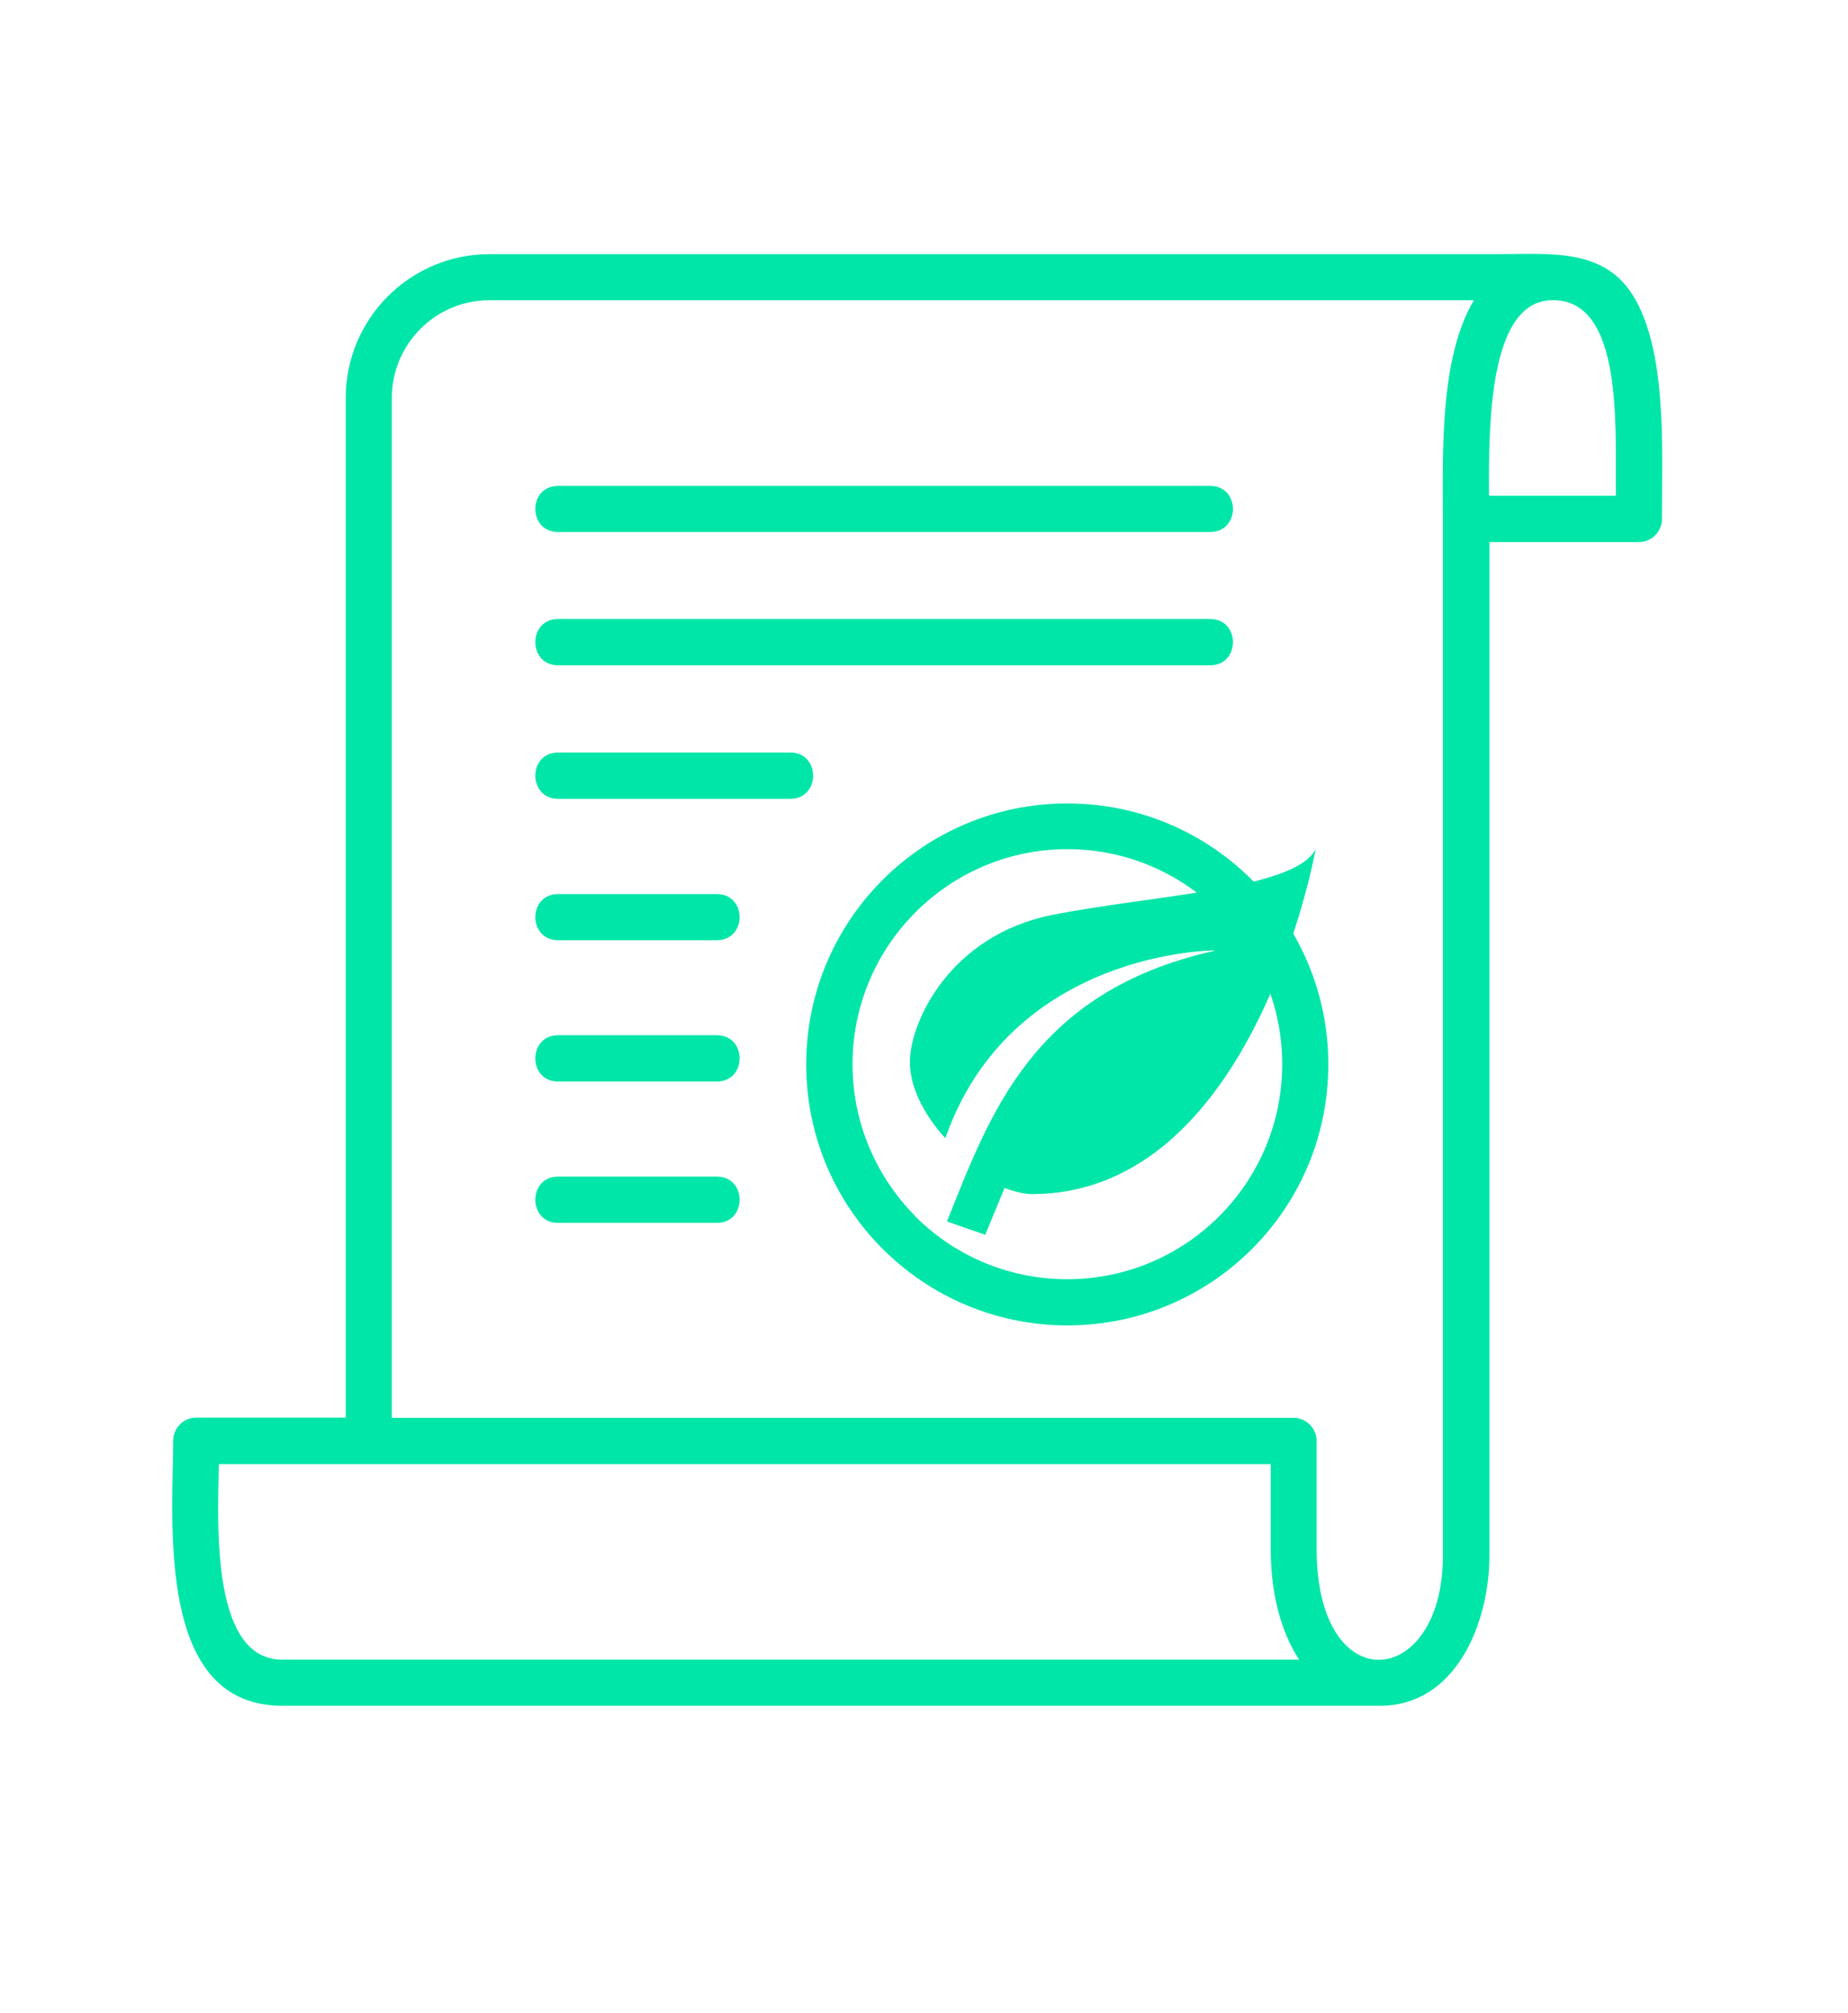 <svg viewBox="0 0 91.78 99.97" xmlns="http://www.w3.org/2000/svg" data-name="Calque 1" id="Calque_1">
  <defs>
    <style>
      .cls-1 {
        fill: #00e6a8;
        stroke-width: 0px;
      }
    </style>
  </defs>
  <path d="M73.95,24.62h6.3v-1.9c.01-3.72-.29-7.94-3.25-7.81-3.05.14-3.07,6.17-3.05,9.71M19.45,70.41h44.79c.63,0,1.15.52,1.15,1.15v5.36c0,7.6,6.27,6.97,6.27.35V25.77c0-3.31-.17-7.99,1.54-10.86H24.31c-2.68,0-4.85,2.17-4.85,4.86v50.64ZM8.58,72.87c.01-.39.02-.75.02-1.32,0-.63.51-1.15,1.15-1.15h7.42V19.77c0-3.95,3.2-7.15,7.15-7.15h50.07c2.48.01,5.2-.34,6.69,2.02,1.72,2.73,1.46,7.56,1.46,11.13,0,.63-.51,1.15-1.15,1.15h-7.42v50.35c0,3.26-1.62,7.44-5.44,7.44H14.02c-5.62,0-5.54-7.23-5.44-11.84M10.87,72.71c-.07,3.21-.35,9.71,3.15,9.71h50.5c-.91-1.4-1.41-3.29-1.41-5.5v-4.21H10.87ZM45.45,60.4c4.17,4.17,10.93,4.17,15.1,0,1.93-1.93,3.13-4.6,3.13-7.55h0c0-5.9-4.79-10.68-10.67-10.68s-10.67,4.79-10.67,10.68c0,2.94,1.2,5.61,3.12,7.55M53.01,65.82c-7.16,0-12.97-5.8-12.97-12.96s5.8-12.96,12.97-12.96c7.16,0,12.96,5.8,12.96,12.96h0c0,7.17-5.8,12.96-12.96,12.96M27.72,26.42c-1.51,0-1.51-2.29,0-2.29h32.38c1.51,0,1.51,2.29,0,2.29H27.72ZM27.72,33.04c-1.51,0-1.51-2.3,0-2.3h32.38c1.51,0,1.51,2.3,0,2.3H27.72ZM27.72,39.67c-1.51,0-1.51-2.3,0-2.3h11.53c1.51,0,1.51,2.3,0,2.3h-11.53ZM27.72,46.69c-1.51,0-1.51-2.29,0-2.29h7.88c1.51,0,1.51,2.29,0,2.29h-7.88ZM27.72,53.71c-1.51,0-1.51-2.3,0-2.3h7.88c1.51,0,1.51,2.3,0,2.3h-7.88ZM27.72,60.73c-1.51,0-1.51-2.3,0-2.3h7.88c1.51,0,1.51,2.3,0,2.3h-7.88Z" class="cls-1"></path>
  <path d="M60.31,47.22c-9.07,2.02-11.18,8.23-13.28,13.44l1.9.66.96-2.32c.48.17.99.3,1.35.3,11.08,0,14.1-17.13,14.1-17.13-1.01,2.01-8.06,2.27-13.1,3.27-5.04,1.01-7.05,5.29-7.05,7.3s1.76,3.78,1.76,3.78c3.27-9.32,13.35-9.32,13.35-9.32Z" class="cls-1"></path>
</svg>